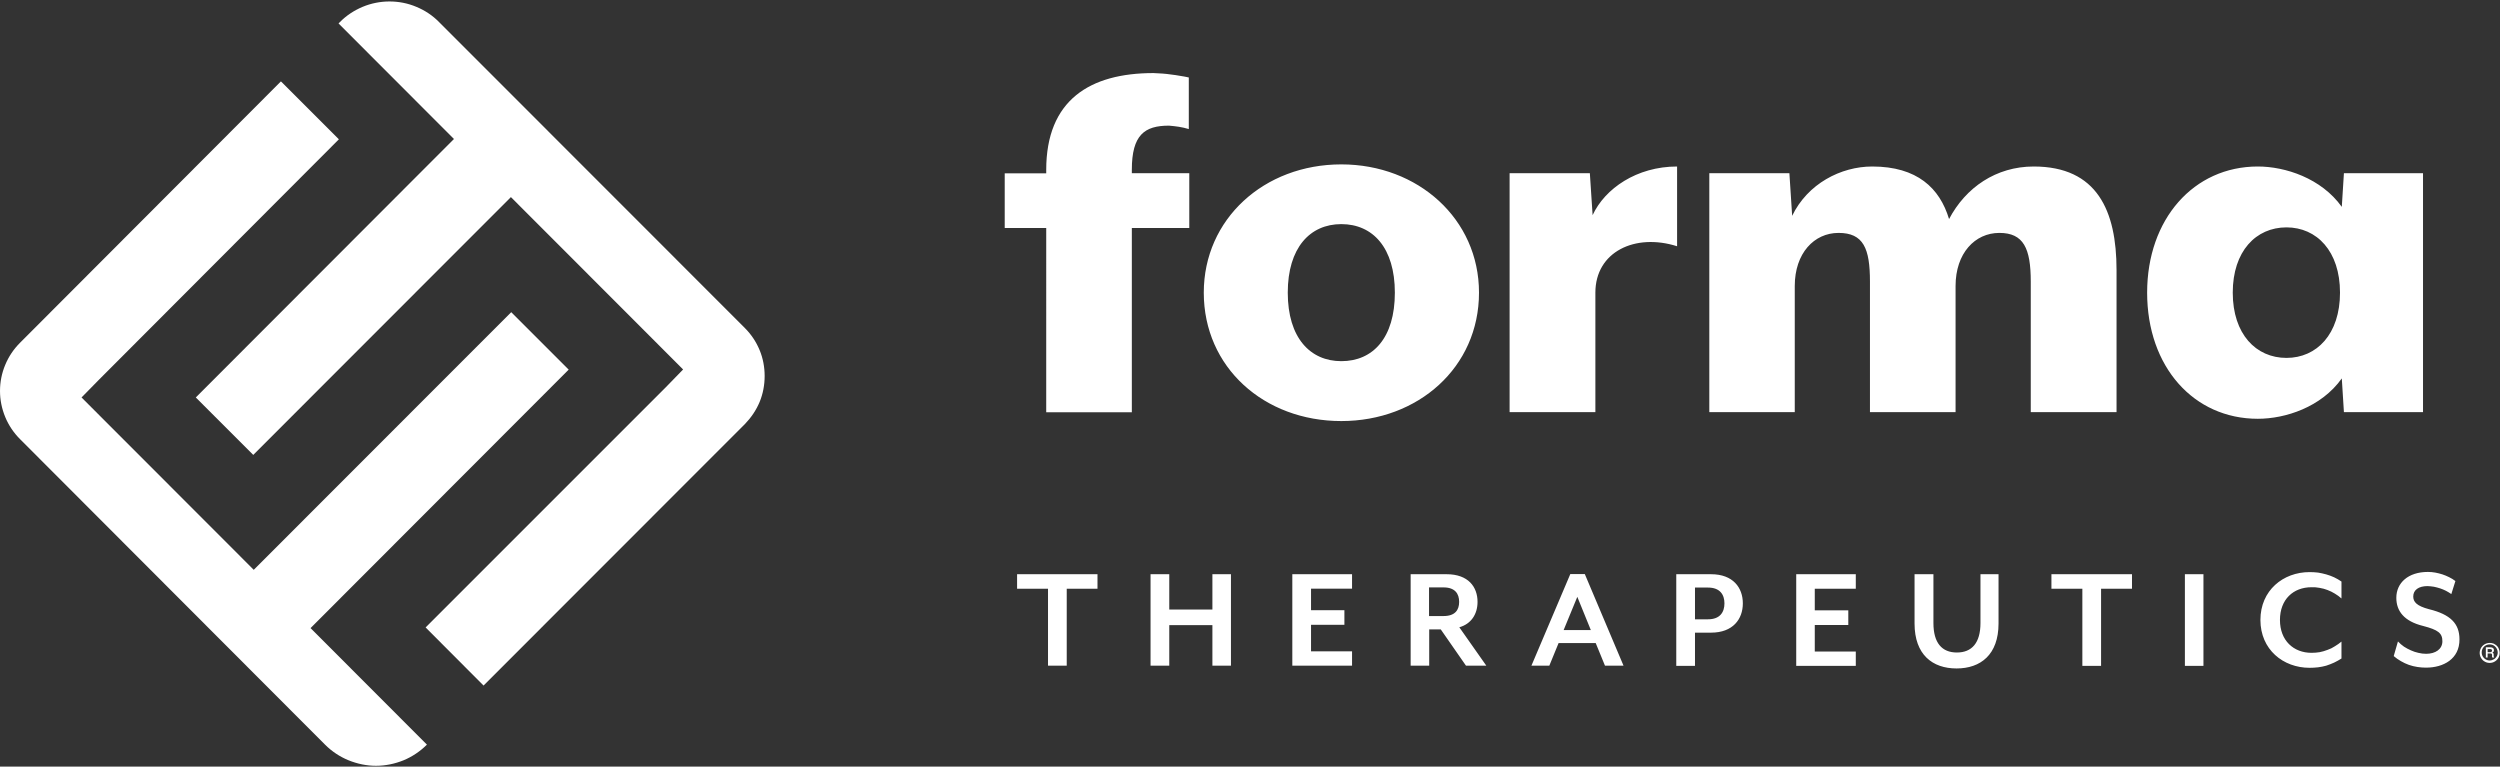 <svg version="1.2" xmlns="http://www.w3.org/2000/svg" viewBox="0 0 1536 471" width="1536" height="471">
	<rect x="0" y="0" width="1536" height="471" fill="#333333" stroke="none"/>
	<title>forma-logo-svg</title>
	<style>
		.s0 { fill: #ffffff } 
	</style>
	<path id="Layer" class="s0" d="m419.7 227l-105.8-105.9-158.3 158.4-35.3-35.3 158.6-158.8-70.9-71 0.8-0.8c4-4.1 8.8-7.2 14-9.4 5.3-2.2 10.9-3.3 16.5-3.3 5.7 0 11.3 1.1 16.5 3.3 5.3 2.2 10 5.3 14 9.4l187.9 188c3.8 3.8 6.9 8.4 9 13.5 2.1 5 3.1 10.5 3.1 15.9 0 5.5-1 10.9-3.1 16-2.1 5-5.2 9.6-9 13.5l-160.6 160.7-35.6-35.7 147.6-147.6z"/>
	<path id="Layer" class="s0" d="m12.3 210.6l160.3-160.6 35.6 35.6-147.4 147.7-10.7 10.9 105.8 105.9 158.2-158.3 35.3 35.3-158.6 158.8 71.5 71.6c-4.1 4.1-9 7.4-14.3 9.6-5.4 2.2-11.2 3.4-17 3.4-5.8 0-11.5-1.2-16.9-3.4-5.4-2.2-10.3-5.5-14.4-9.6l-187.4-187.7c-3.9-3.9-7-8.5-9.1-13.6-2.1-5.1-3.2-10.5-3.2-16 0-5.5 1.1-11 3.2-16 2.1-5.1 5.2-9.7 9.1-13.6z"/>
	<path id="Layer" fill-rule="evenodd" class="s0" d="m655.4 361.7v47.3h-11.5v-47.3h-19v-8.9h49.4v8.9zm89.5 47.3v-24.9h-26.5v24.9h-11.5v-56.2h11.5v21.7h26.5v-21.7h11.4v56.2zm49.1 0v-56.2h36.7v8.9h-25.2v13.2h20.5v9h-20.5v16.3h25.2v8.8zm119.2 0h-12.5l-15.5-22.3h-7.1v22.3h-11.4v-56.2h22.1c13.3 0 19 7.8 19 17 0 7.6-4 13.6-11.2 15.6zm-35.2-30.5h8.9c7.1 0 9.6-3.7 9.6-8.7 0-5-2.5-8.9-9.6-8.9h-8.9zm108.1 30.5l-5.7-13.9h-22.8l-5.7 13.9h-11l23.9-56.3h8.9l23.8 56.3zm-17-42.3l-8.4 20.4h16.7zm82.2 22h-9.9v20.4h-11.5v-56.3h21.4c13.5 0 19.5 8.3 19.5 17.9 0 9.7-6.1 18-19.5 18zm-1.9-27.7h-8v19.5h8c7.4 0 10.1-4.4 10.1-9.8 0-5.3-2.7-9.7-10.1-9.7zm54.2 48.1v-56.3h36.6v8.9h-25.2v13.3h20.6v9h-20.6v16.3h25.2v8.8zm98.5 1.6c-14.8 0-25.8-8.5-25.8-27.6v-30.3h11.6v30c0 12.2 5.2 18.1 14.4 18.1 9.2 0 14.5-5.9 14.5-18.1v-30h11.1v30.3c0 19.1-11 27.6-25.8 27.6zm88.8-49v47.4h-11.5v-47.4h-19v-8.9h49.5v8.9zm51.5-8.9h11.4v56.3h-11.4zm76.6 57.5c-16.2 0-30.2-11.2-30.2-29.4 0-18.2 14-29.4 30.2-29.4q2.6 0 5.2 0.3 2.5 0.4 5 1.1 2.5 0.7 4.9 1.8 2.3 1.1 4.5 2.6v10.4q-1.9-1.7-4.1-3-2.1-1.3-4.5-2.2-2.3-0.9-4.8-1.3-2.5-0.5-5-0.4c-11.2 0-19.4 7.5-19.4 20.1 0 12.7 8.4 20.2 19.4 20.2q2.5 0 5-0.4 2.5-0.5 4.8-1.4 2.4-0.8 4.5-2.2 2.2-1.3 4.1-2.9v10.4q-2.2 1.4-4.5 2.5-2.4 1.1-4.9 1.9-2.5 0.7-5 1-2.6 0.3-5.2 0.3zm71.6-0.1q-2.7 0-5.3-0.4-2.7-0.4-5.3-1.3-2.5-0.9-4.9-2.3-2.3-1.3-4.4-3.1l2.6-9q1.7 1.8 3.7 3.2 2 1.3 4.3 2.3 2.2 1 4.5 1.5 2.4 0.6 4.8 0.6c5.7 0 10-2.8 10-7.7 0-5-2.6-7-11.8-9.4-11.8-2.9-16.5-9.2-16.5-17.3 0-9.2 7.3-15.9 19.4-15.9q2.3 0 4.5 0.4 2.2 0.4 4.4 1.1 2.1 0.7 4.1 1.7 2.1 1 3.9 2.4l-2.5 8q-1.6-1.1-3.3-2-1.8-0.9-3.6-1.5-1.9-0.6-3.8-1-1.9-0.3-3.9-0.4c-5.5 0-8.8 2.4-8.8 6.4 0 3.3 2.1 5.8 9.7 7.8 13.1 3.2 18.7 8.8 18.7 18.5 0.1 12.1-9.9 17.4-20.5 17.4zm-847.8-270.1h-25.5v-33.6h25.5v-2.1c0-42.9 26.8-59.5 65.9-59.5q2.7 0.1 5.5 0.3 2.7 0.2 5.4 0.6 2.7 0.3 5.4 0.8 2.7 0.4 5.4 1v31.7q-1.5-0.4-3-0.8-1.5-0.3-3.1-0.6-1.5-0.2-3-0.4-1.6-0.2-3.1-0.3c-15 0-22.8 5.7-22.8 27.1v2.1h35.3v33.7h-35.3v113.2h-52.6zm181.3 118.6c-47.5 0-84.5-33-84.5-78.9 0-45.2 37-78.8 84.5-78.8 47.2 0 84.6 33.6 84.6 78.8 0 45.9-37.4 78.9-84.6 78.9zm0-121c-19.3 0-32.9 14.6-32.9 42.1 0 27.9 13.9 42.1 32.9 42.1 19.4 0 32.9-14.2 32.9-42.1 0-27.5-13.5-42.1-32.9-42.1zm156.1 42.1v73.4h-52.7v-146.8h49.3l1.7 25.8c7.5-16.3 27.1-29.9 51.9-29.9v49c-25.8-8.2-50.2 3.4-50.2 28.5zm70-73.4h49.2l1.7 26.2c9.5-19.7 29.9-30.3 49.2-30.3 27.6 0 41.5 13.3 47.2 32.3 10.2-19.4 28.9-32.3 52-32.3 39 0 50.9 27.2 50.9 63.6v87.3h-52.7v-80.2c0-20.4-4.4-29.9-19.3-29.9-15 0-26.9 12.5-26.9 32.6v77.5h-52.6v-80.2c0-20.4-4-29.9-19.3-29.9-15 0-26.9 12.5-26.9 32.6v77.5h-52.5zm389.9 146.8l-1.3-20.7c-12.6 17.7-34.7 24.8-51.6 24.8-39.4 0-68-31.9-68-77.5 0-45.2 28.6-77.5 68-77.5 16.9 0 39 7.2 51.6 24.8l1.3-20.7h48.6v146.8zm-35.3-113.5c-18.7 0-33 14.6-33 40.1 0 25.5 14.3 40.1 33 40.1 18.6 0 32.9-14.6 32.9-40.1 0-25.5-14.3-40.1-32.9-40.1zm131 261.3c0.1 2.5-1.4 4.8-3.7 5.8-2.3 1-4.9 0.5-6.7-1.2-1.8-1.8-2.4-4.4-1.4-6.8 0.9-2.3 3.2-3.8 5.7-3.8q1.2 0 2.3 0.4 1.1 0.5 2 1.3 0.9 0.8 1.3 2 0.5 1.1 0.5 2.3zm-1.2 0c0-2-1.2-3.9-3-4.7-1.8-0.7-3.9-0.4-5.4 1-1.4 1.4-1.8 3.6-1.1 5.4 0.8 1.9 2.6 3.1 4.6 3.1q0.9 0 1.8-0.4 0.9-0.3 1.6-1 0.7-0.7 1.1-1.6 0.4-0.9 0.4-1.8zm-2.5 2.1q0 0.1 0.1 0.2 0 0.2 0 0.3 0.1 0.1 0.1 0.2 0.1 0.1 0.2 0.2h-1.2q-0.1-0.1-0.1-0.2-0.1-0.1-0.1-0.2 0-0.2 0-0.3 0-0.1 0-0.2v-0.7c0-0.7-0.3-0.9-0.9-0.9h-1.8v2.5h-1.1v-6.3h2.8c1.3 0 2.2 0.6 2.2 1.7q0 0.3-0.1 0.5 0 0.2-0.1 0.5-0.2 0.2-0.4 0.3-0.1 0.2-0.4 0.3 0.2 0 0.4 0.2 0.1 0.1 0.2 0.2 0.1 0.2 0.2 0.4 0 0.2 0 0.3zm-1-3.4q0-0.9-1.1-0.9h-1.6v1.9h1.7c0.6 0 1-0.4 1-1z"/>
</svg>